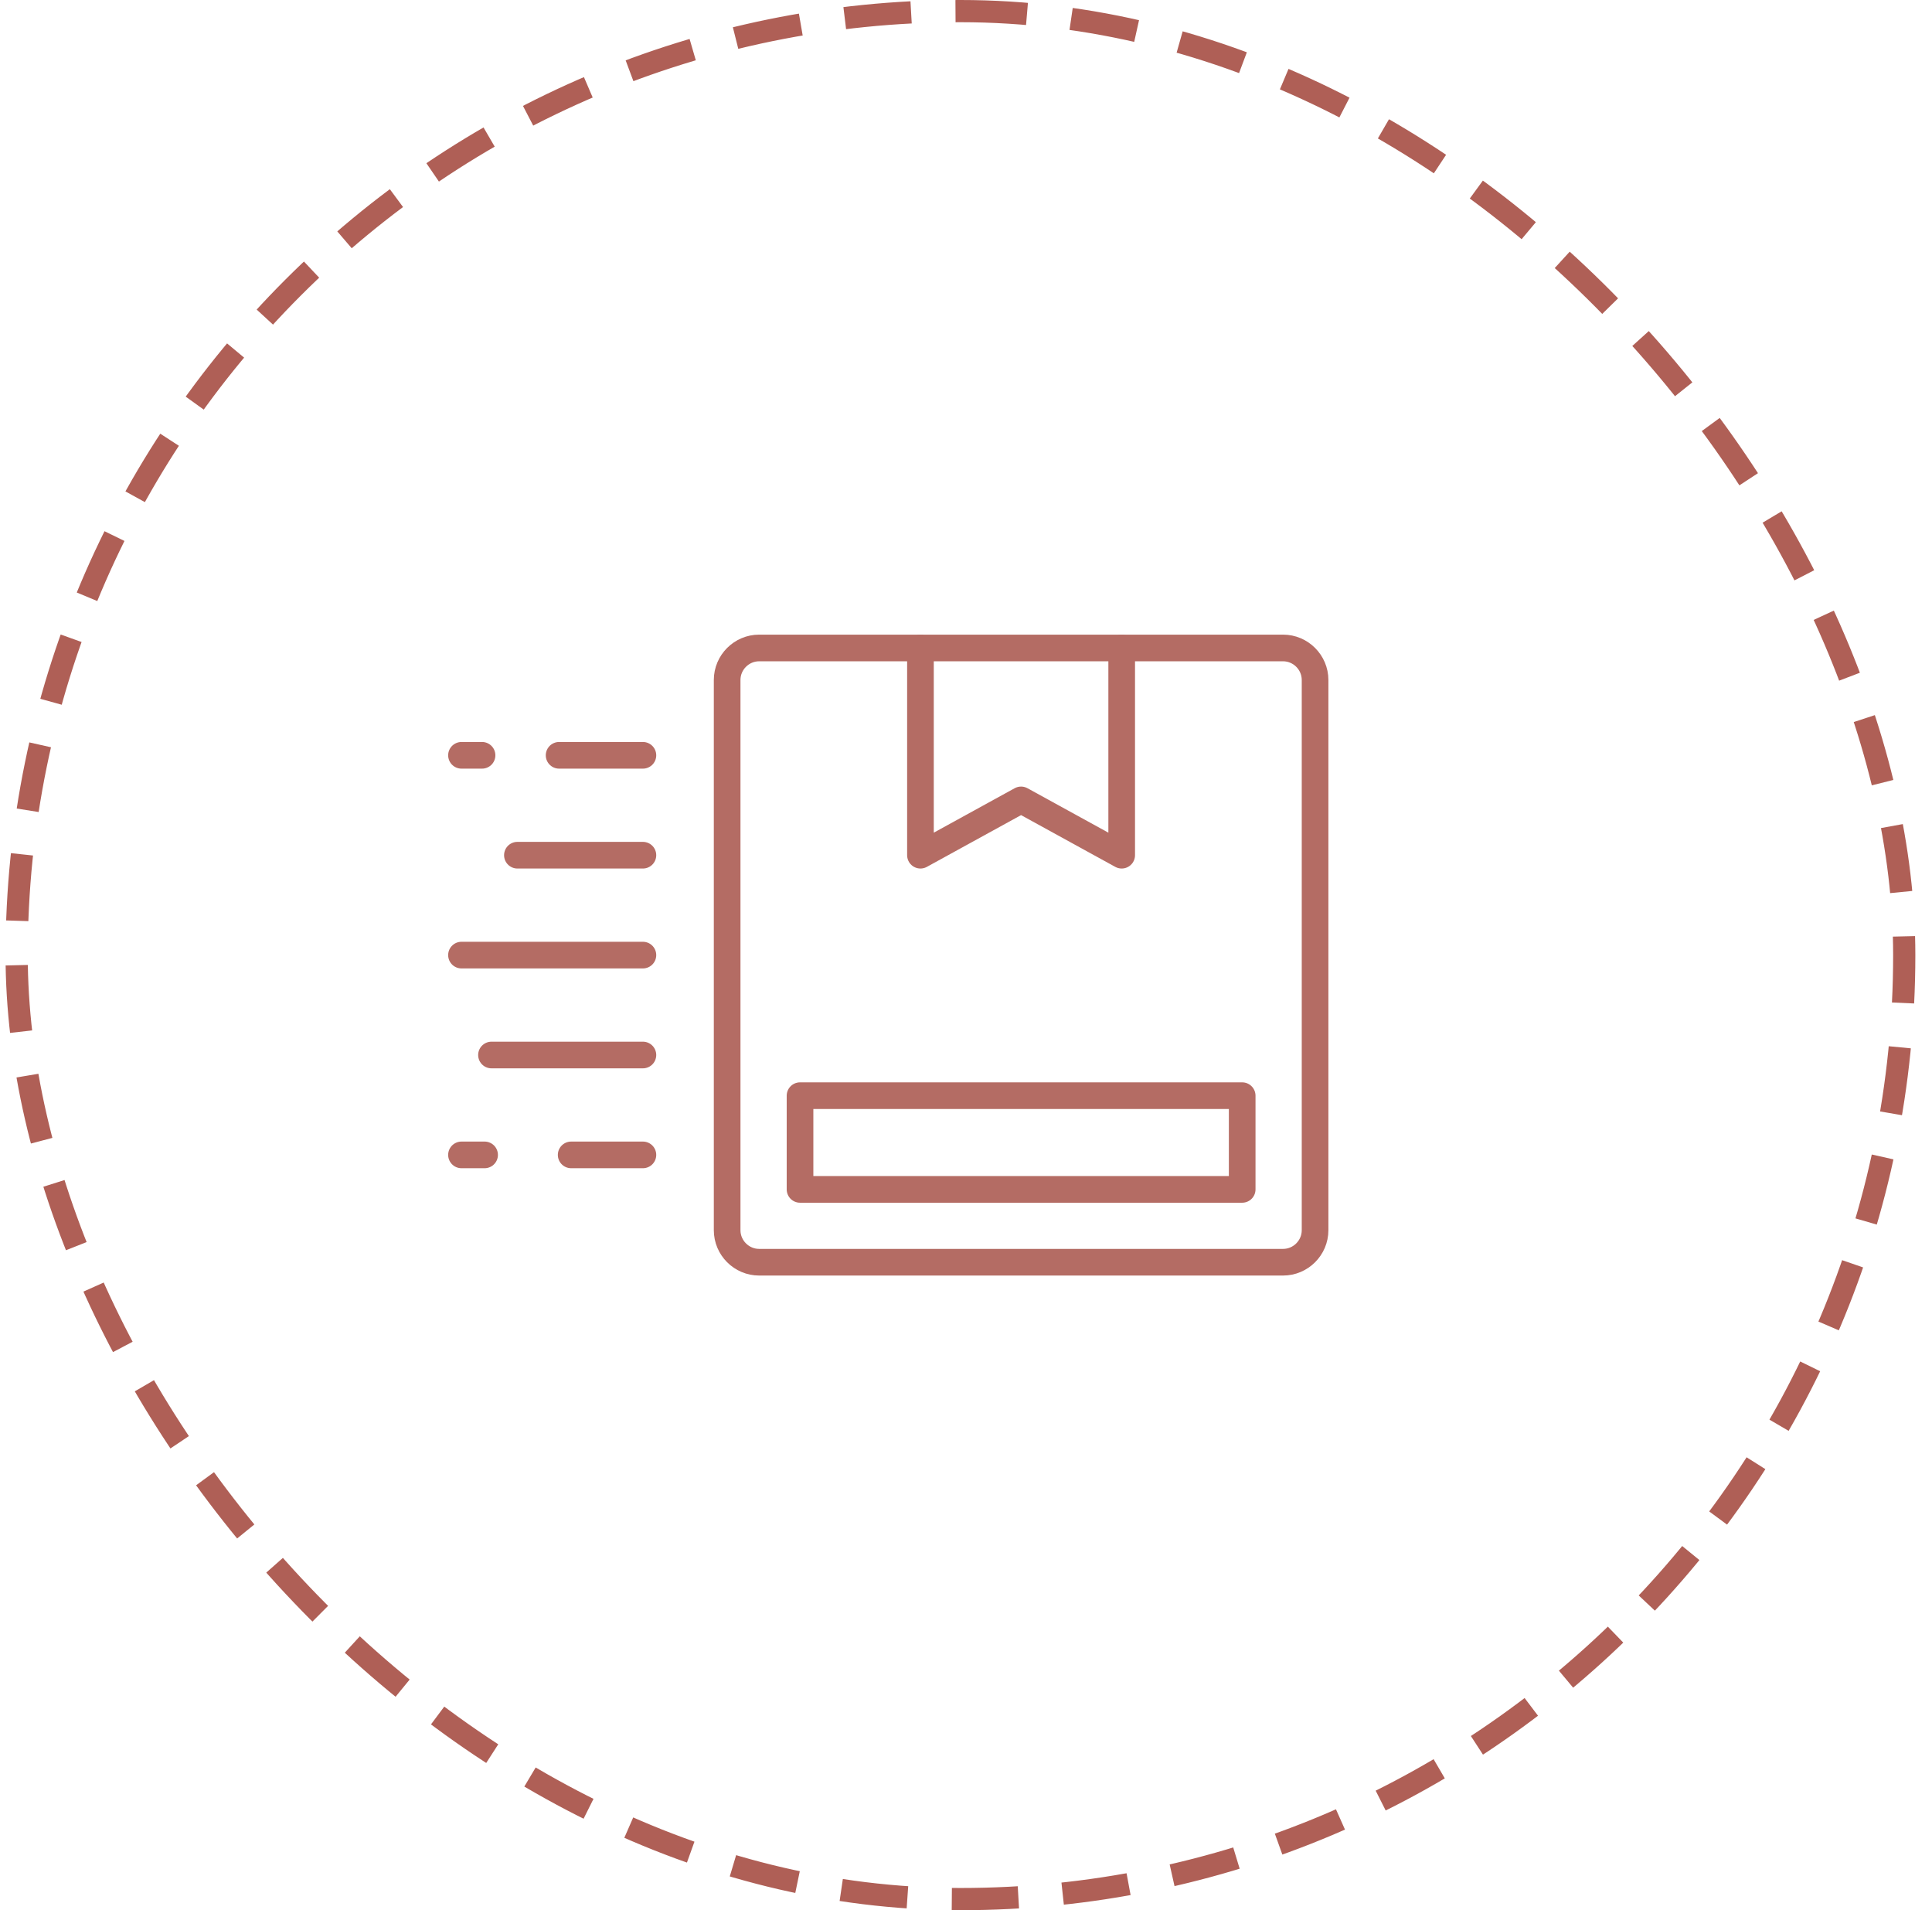 <svg width="87" height="86" viewBox="0 0 87 86" fill="none" xmlns="http://www.w3.org/2000/svg">
<rect x="0.75" y="0.5" width="85" height="85" rx="42.5" stroke="#AF5F56" stroke-dasharray="3 2"/>
<path d="M34.186 29.172H57.777C58.57 29.172 59.219 29.821 59.219 30.614V55.386C59.219 56.179 58.57 56.827 57.777 56.827H34.186C33.393 56.827 32.744 56.179 32.744 55.386V30.614C32.744 29.821 33.393 29.172 34.186 29.172Z" stroke="#B46C64" stroke-width="1.2" stroke-miterlimit="10" stroke-linecap="round" stroke-linejoin="round"/>
<path d="M28.951 43H20.781M28.951 38.502H23.299M28.951 47.498H22.132M28.951 34.005H25.177M21.707 34.005H20.781M28.951 51.995H25.72M21.822 51.995H20.781M50.511 29.172V38.502L45.98 36.013L41.449 38.502V29.172M36.026 49.329H55.937V53.548H36.026V49.329Z" stroke="#B46C64" stroke-width="1.2" stroke-miterlimit="10" stroke-linecap="round" stroke-linejoin="round"/>
</svg>
